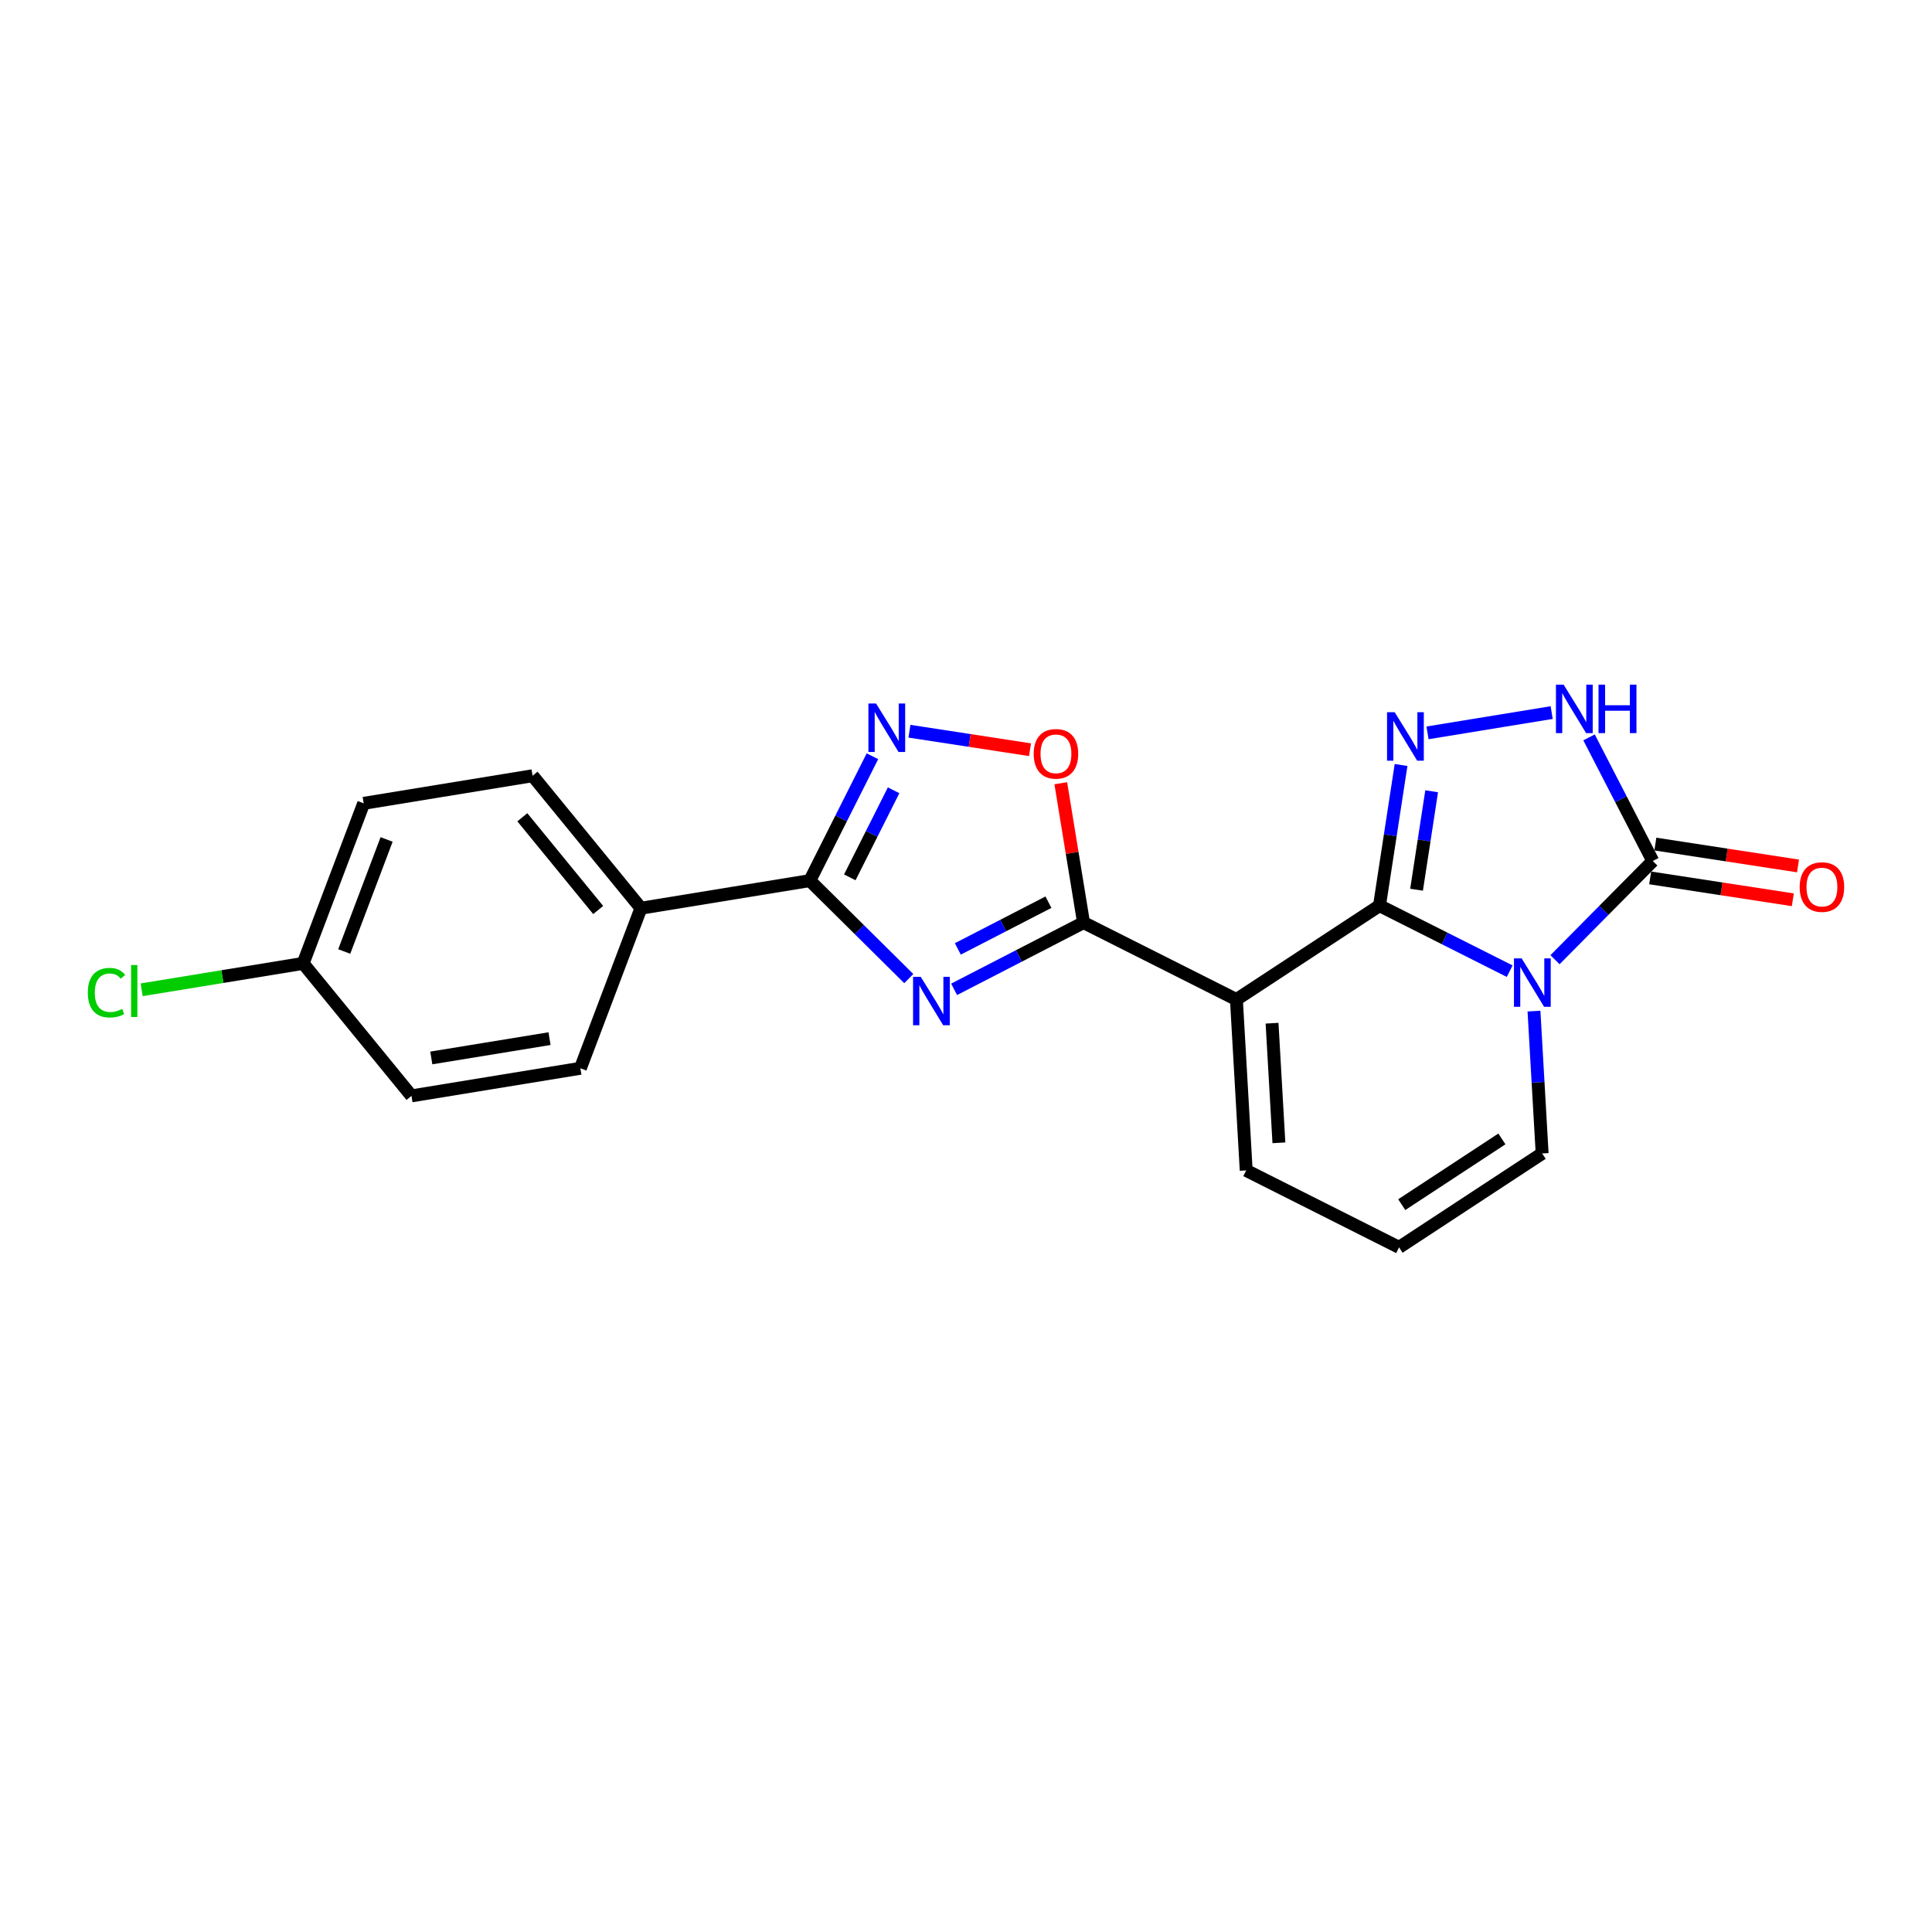 <?xml version='1.0' encoding='iso-8859-1'?>
<svg version='1.1' baseProfile='full'
              xmlns='http://www.w3.org/2000/svg'
                      xmlns:rdkit='http://www.rdkit.org/xml'
                      xmlns:xlink='http://www.w3.org/1999/xlink'
                  xml:space='preserve'
width='300px' height='300px' viewBox='0 0 300 300'>
<!-- END OF HEADER -->
<rect style='opacity:1.0;fill:#FFFFFF;stroke:none' width='300' height='300' x='0' y='0'> </rect>
<rect style='opacity:1.0;fill:#FFFFFF;stroke:none' width='300' height='300' x='0' y='0'> </rect>
<path class='bond-0 atom-0 atom-1' d='M 279.193,134.464 L 268.119,132.765' style='fill:none;fill-rule:evenodd;stroke:#FF0000;stroke-width:2.0px;stroke-linecap:butt;stroke-linejoin:miter;stroke-opacity:1' />
<path class='bond-0 atom-0 atom-1' d='M 268.119,132.765 L 257.044,131.066' style='fill:none;fill-rule:evenodd;stroke:#000000;stroke-width:2.0px;stroke-linecap:butt;stroke-linejoin:miter;stroke-opacity:1' />
<path class='bond-0 atom-0 atom-1' d='M 278.387,139.717 L 267.313,138.018' style='fill:none;fill-rule:evenodd;stroke:#FF0000;stroke-width:2.0px;stroke-linecap:butt;stroke-linejoin:miter;stroke-opacity:1' />
<path class='bond-0 atom-0 atom-1' d='M 267.313,138.018 L 256.239,136.32' style='fill:none;fill-rule:evenodd;stroke:#000000;stroke-width:2.0px;stroke-linecap:butt;stroke-linejoin:miter;stroke-opacity:1' />
<path class='bond-1 atom-1 atom-2' d='M 256.642,133.693 L 251.693,124.097' style='fill:none;fill-rule:evenodd;stroke:#000000;stroke-width:2.0px;stroke-linecap:butt;stroke-linejoin:miter;stroke-opacity:1' />
<path class='bond-1 atom-1 atom-2' d='M 251.693,124.097 L 246.745,114.501' style='fill:none;fill-rule:evenodd;stroke:#0000FF;stroke-width:2.0px;stroke-linecap:butt;stroke-linejoin:miter;stroke-opacity:1' />
<path class='bond-21 atom-21 atom-1' d='M 241.461,149.023 L 249.051,141.358' style='fill:none;fill-rule:evenodd;stroke:#0000FF;stroke-width:2.0px;stroke-linecap:butt;stroke-linejoin:miter;stroke-opacity:1' />
<path class='bond-21 atom-21 atom-1' d='M 249.051,141.358 L 256.642,133.693' style='fill:none;fill-rule:evenodd;stroke:#000000;stroke-width:2.0px;stroke-linecap:butt;stroke-linejoin:miter;stroke-opacity:1' />
<path class='bond-2 atom-2 atom-3' d='M 240.943,110.649 L 221.664,113.799' style='fill:none;fill-rule:evenodd;stroke:#0000FF;stroke-width:2.0px;stroke-linecap:butt;stroke-linejoin:miter;stroke-opacity:1' />
<path class='bond-3 atom-3 atom-4' d='M 217.556,118.787 L 215.881,129.707' style='fill:none;fill-rule:evenodd;stroke:#0000FF;stroke-width:2.0px;stroke-linecap:butt;stroke-linejoin:miter;stroke-opacity:1' />
<path class='bond-3 atom-3 atom-4' d='M 215.881,129.707 L 214.206,140.627' style='fill:none;fill-rule:evenodd;stroke:#000000;stroke-width:2.0px;stroke-linecap:butt;stroke-linejoin:miter;stroke-opacity:1' />
<path class='bond-3 atom-3 atom-4' d='M 222.307,122.868 L 221.134,130.512' style='fill:none;fill-rule:evenodd;stroke:#0000FF;stroke-width:2.0px;stroke-linecap:butt;stroke-linejoin:miter;stroke-opacity:1' />
<path class='bond-3 atom-3 atom-4' d='M 221.134,130.512 L 219.962,138.156' style='fill:none;fill-rule:evenodd;stroke:#000000;stroke-width:2.0px;stroke-linecap:butt;stroke-linejoin:miter;stroke-opacity:1' />
<path class='bond-4 atom-4 atom-5' d='M 214.206,140.627 L 191.989,155.209' style='fill:none;fill-rule:evenodd;stroke:#000000;stroke-width:2.0px;stroke-linecap:butt;stroke-linejoin:miter;stroke-opacity:1' />
<path class='bond-22 atom-21 atom-4' d='M 234.424,150.804 L 224.315,145.716' style='fill:none;fill-rule:evenodd;stroke:#0000FF;stroke-width:2.0px;stroke-linecap:butt;stroke-linejoin:miter;stroke-opacity:1' />
<path class='bond-22 atom-21 atom-4' d='M 224.315,145.716 L 214.206,140.627' style='fill:none;fill-rule:evenodd;stroke:#000000;stroke-width:2.0px;stroke-linecap:butt;stroke-linejoin:miter;stroke-opacity:1' />
<path class='bond-5 atom-5 atom-6' d='M 191.989,155.209 L 168.252,143.26' style='fill:none;fill-rule:evenodd;stroke:#000000;stroke-width:2.0px;stroke-linecap:butt;stroke-linejoin:miter;stroke-opacity:1' />
<path class='bond-17 atom-5 atom-18' d='M 191.989,155.209 L 193.509,181.74' style='fill:none;fill-rule:evenodd;stroke:#000000;stroke-width:2.0px;stroke-linecap:butt;stroke-linejoin:miter;stroke-opacity:1' />
<path class='bond-17 atom-5 atom-18' d='M 197.523,158.884 L 198.588,177.456' style='fill:none;fill-rule:evenodd;stroke:#000000;stroke-width:2.0px;stroke-linecap:butt;stroke-linejoin:miter;stroke-opacity:1' />
<path class='bond-6 atom-6 atom-7' d='M 168.252,143.26 L 158.202,148.443' style='fill:none;fill-rule:evenodd;stroke:#000000;stroke-width:2.0px;stroke-linecap:butt;stroke-linejoin:miter;stroke-opacity:1' />
<path class='bond-6 atom-6 atom-7' d='M 158.202,148.443 L 148.152,153.625' style='fill:none;fill-rule:evenodd;stroke:#0000FF;stroke-width:2.0px;stroke-linecap:butt;stroke-linejoin:miter;stroke-opacity:1' />
<path class='bond-6 atom-6 atom-7' d='M 162.801,140.091 L 155.766,143.719' style='fill:none;fill-rule:evenodd;stroke:#000000;stroke-width:2.0px;stroke-linecap:butt;stroke-linejoin:miter;stroke-opacity:1' />
<path class='bond-6 atom-6 atom-7' d='M 155.766,143.719 L 148.731,147.347' style='fill:none;fill-rule:evenodd;stroke:#0000FF;stroke-width:2.0px;stroke-linecap:butt;stroke-linejoin:miter;stroke-opacity:1' />
<path class='bond-23 atom-17 atom-6' d='M 164.717,121.62 L 166.484,132.44' style='fill:none;fill-rule:evenodd;stroke:#FF0000;stroke-width:2.0px;stroke-linecap:butt;stroke-linejoin:miter;stroke-opacity:1' />
<path class='bond-23 atom-17 atom-6' d='M 166.484,132.44 L 168.252,143.26' style='fill:none;fill-rule:evenodd;stroke:#000000;stroke-width:2.0px;stroke-linecap:butt;stroke-linejoin:miter;stroke-opacity:1' />
<path class='bond-7 atom-7 atom-8' d='M 141.115,151.956 L 133.433,144.348' style='fill:none;fill-rule:evenodd;stroke:#0000FF;stroke-width:2.0px;stroke-linecap:butt;stroke-linejoin:miter;stroke-opacity:1' />
<path class='bond-7 atom-7 atom-8' d='M 133.433,144.348 L 125.751,136.741' style='fill:none;fill-rule:evenodd;stroke:#000000;stroke-width:2.0px;stroke-linecap:butt;stroke-linejoin:miter;stroke-opacity:1' />
<path class='bond-8 atom-8 atom-9' d='M 125.751,136.741 L 99.524,141.026' style='fill:none;fill-rule:evenodd;stroke:#000000;stroke-width:2.0px;stroke-linecap:butt;stroke-linejoin:miter;stroke-opacity:1' />
<path class='bond-15 atom-8 atom-16' d='M 125.751,136.741 L 130.611,127.086' style='fill:none;fill-rule:evenodd;stroke:#000000;stroke-width:2.0px;stroke-linecap:butt;stroke-linejoin:miter;stroke-opacity:1' />
<path class='bond-15 atom-8 atom-16' d='M 130.611,127.086 L 135.471,117.431' style='fill:none;fill-rule:evenodd;stroke:#0000FF;stroke-width:2.0px;stroke-linecap:butt;stroke-linejoin:miter;stroke-opacity:1' />
<path class='bond-15 atom-8 atom-16' d='M 131.956,136.234 L 135.358,129.476' style='fill:none;fill-rule:evenodd;stroke:#000000;stroke-width:2.0px;stroke-linecap:butt;stroke-linejoin:miter;stroke-opacity:1' />
<path class='bond-15 atom-8 atom-16' d='M 135.358,129.476 L 138.76,122.718' style='fill:none;fill-rule:evenodd;stroke:#0000FF;stroke-width:2.0px;stroke-linecap:butt;stroke-linejoin:miter;stroke-opacity:1' />
<path class='bond-9 atom-9 atom-10' d='M 99.524,141.026 L 82.699,120.455' style='fill:none;fill-rule:evenodd;stroke:#000000;stroke-width:2.0px;stroke-linecap:butt;stroke-linejoin:miter;stroke-opacity:1' />
<path class='bond-9 atom-9 atom-10' d='M 92.886,141.305 L 81.109,126.906' style='fill:none;fill-rule:evenodd;stroke:#000000;stroke-width:2.0px;stroke-linecap:butt;stroke-linejoin:miter;stroke-opacity:1' />
<path class='bond-24 atom-15 atom-9' d='M 90.122,165.882 L 99.524,141.026' style='fill:none;fill-rule:evenodd;stroke:#000000;stroke-width:2.0px;stroke-linecap:butt;stroke-linejoin:miter;stroke-opacity:1' />
<path class='bond-10 atom-10 atom-11' d='M 82.699,120.455 L 56.473,124.741' style='fill:none;fill-rule:evenodd;stroke:#000000;stroke-width:2.0px;stroke-linecap:butt;stroke-linejoin:miter;stroke-opacity:1' />
<path class='bond-11 atom-11 atom-12' d='M 56.473,124.741 L 47.07,149.596' style='fill:none;fill-rule:evenodd;stroke:#000000;stroke-width:2.0px;stroke-linecap:butt;stroke-linejoin:miter;stroke-opacity:1' />
<path class='bond-11 atom-11 atom-12' d='M 60.033,130.349 L 53.452,147.748' style='fill:none;fill-rule:evenodd;stroke:#000000;stroke-width:2.0px;stroke-linecap:butt;stroke-linejoin:miter;stroke-opacity:1' />
<path class='bond-12 atom-12 atom-13' d='M 47.07,149.596 L 34.533,151.645' style='fill:none;fill-rule:evenodd;stroke:#000000;stroke-width:2.0px;stroke-linecap:butt;stroke-linejoin:miter;stroke-opacity:1' />
<path class='bond-12 atom-12 atom-13' d='M 34.533,151.645 L 21.997,153.693' style='fill:none;fill-rule:evenodd;stroke:#00CC00;stroke-width:2.0px;stroke-linecap:butt;stroke-linejoin:miter;stroke-opacity:1' />
<path class='bond-13 atom-12 atom-14' d='M 47.07,149.596 L 63.895,170.167' style='fill:none;fill-rule:evenodd;stroke:#000000;stroke-width:2.0px;stroke-linecap:butt;stroke-linejoin:miter;stroke-opacity:1' />
<path class='bond-14 atom-14 atom-15' d='M 63.895,170.167 L 90.122,165.882' style='fill:none;fill-rule:evenodd;stroke:#000000;stroke-width:2.0px;stroke-linecap:butt;stroke-linejoin:miter;stroke-opacity:1' />
<path class='bond-14 atom-14 atom-15' d='M 66.972,164.279 L 85.331,161.279' style='fill:none;fill-rule:evenodd;stroke:#000000;stroke-width:2.0px;stroke-linecap:butt;stroke-linejoin:miter;stroke-opacity:1' />
<path class='bond-16 atom-16 atom-17' d='M 141.218,113.544 L 150.578,114.979' style='fill:none;fill-rule:evenodd;stroke:#0000FF;stroke-width:2.0px;stroke-linecap:butt;stroke-linejoin:miter;stroke-opacity:1' />
<path class='bond-16 atom-16 atom-17' d='M 150.578,114.979 L 159.937,116.415' style='fill:none;fill-rule:evenodd;stroke:#FF0000;stroke-width:2.0px;stroke-linecap:butt;stroke-linejoin:miter;stroke-opacity:1' />
<path class='bond-18 atom-18 atom-19' d='M 193.509,181.74 L 217.246,193.689' style='fill:none;fill-rule:evenodd;stroke:#000000;stroke-width:2.0px;stroke-linecap:butt;stroke-linejoin:miter;stroke-opacity:1' />
<path class='bond-19 atom-19 atom-20' d='M 217.246,193.689 L 239.463,179.107' style='fill:none;fill-rule:evenodd;stroke:#000000;stroke-width:2.0px;stroke-linecap:butt;stroke-linejoin:miter;stroke-opacity:1' />
<path class='bond-19 atom-19 atom-20' d='M 217.662,187.058 L 233.214,176.851' style='fill:none;fill-rule:evenodd;stroke:#000000;stroke-width:2.0px;stroke-linecap:butt;stroke-linejoin:miter;stroke-opacity:1' />
<path class='bond-20 atom-20 atom-21' d='M 239.463,179.107 L 238.829,168.055' style='fill:none;fill-rule:evenodd;stroke:#000000;stroke-width:2.0px;stroke-linecap:butt;stroke-linejoin:miter;stroke-opacity:1' />
<path class='bond-20 atom-20 atom-21' d='M 238.829,168.055 L 238.196,157.003' style='fill:none;fill-rule:evenodd;stroke:#0000FF;stroke-width:2.0px;stroke-linecap:butt;stroke-linejoin:miter;stroke-opacity:1' />
<path  class='atom-0' d='M 279.454 137.743
Q 279.454 135.936, 280.347 134.927
Q 281.24 133.917, 282.909 133.917
Q 284.578 133.917, 285.471 134.927
Q 286.364 135.936, 286.364 137.743
Q 286.364 139.572, 285.46 140.613
Q 284.557 141.645, 282.909 141.645
Q 281.251 141.645, 280.347 140.613
Q 279.454 139.582, 279.454 137.743
M 282.909 140.794
Q 284.057 140.794, 284.673 140.029
Q 285.301 139.253, 285.301 137.743
Q 285.301 136.266, 284.673 135.522
Q 284.057 134.767, 282.909 134.767
Q 281.761 134.767, 281.134 135.511
Q 280.517 136.255, 280.517 137.743
Q 280.517 139.263, 281.134 140.029
Q 281.761 140.794, 282.909 140.794
' fill='#FF0000'/>
<path  class='atom-2' d='M 242.798 106.311
L 245.264 110.297
Q 245.509 110.691, 245.902 111.403
Q 246.295 112.115, 246.316 112.158
L 246.316 106.311
L 247.316 106.311
L 247.316 113.837
L 246.285 113.837
L 243.638 109.479
Q 243.329 108.969, 243 108.384
Q 242.681 107.799, 242.585 107.619
L 242.585 113.837
L 241.607 113.837
L 241.607 106.311
L 242.798 106.311
' fill='#0000FF'/>
<path  class='atom-2' d='M 248.219 106.311
L 249.24 106.311
L 249.24 109.511
L 253.088 109.511
L 253.088 106.311
L 254.108 106.311
L 254.108 113.837
L 253.088 113.837
L 253.088 110.361
L 249.24 110.361
L 249.24 113.837
L 248.219 113.837
L 248.219 106.311
' fill='#0000FF'/>
<path  class='atom-3' d='M 216.571 110.596
L 219.037 114.583
Q 219.282 114.976, 219.675 115.688
Q 220.068 116.4, 220.09 116.443
L 220.09 110.596
L 221.089 110.596
L 221.089 118.122
L 220.058 118.122
L 217.411 113.764
Q 217.103 113.254, 216.773 112.669
Q 216.454 112.084, 216.358 111.904
L 216.358 118.122
L 215.381 118.122
L 215.381 110.596
L 216.571 110.596
' fill='#0000FF'/>
<path  class='atom-7' d='M 142.97 151.677
L 145.436 155.663
Q 145.68 156.056, 146.074 156.769
Q 146.467 157.481, 146.488 157.523
L 146.488 151.677
L 147.487 151.677
L 147.487 159.203
L 146.456 159.203
L 143.81 154.845
Q 143.501 154.334, 143.172 153.75
Q 142.853 153.165, 142.757 152.984
L 142.757 159.203
L 141.779 159.203
L 141.779 151.677
L 142.97 151.677
' fill='#0000FF'/>
<path  class='atom-13' d='M 13.636 154.142
Q 13.636 152.271, 14.508 151.293
Q 15.39 150.305, 17.059 150.305
Q 18.611 150.305, 19.44 151.399
L 18.739 151.973
Q 18.133 151.176, 17.059 151.176
Q 15.922 151.176, 15.316 151.942
Q 14.721 152.696, 14.721 154.142
Q 14.721 155.63, 15.337 156.395
Q 15.964 157.161, 17.176 157.161
Q 18.005 157.161, 18.973 156.661
L 19.27 157.458
Q 18.877 157.714, 18.282 157.862
Q 17.686 158.011, 17.027 158.011
Q 15.39 158.011, 14.508 157.012
Q 13.636 156.013, 13.636 154.142
' fill='#00CC00'/>
<path  class='atom-13' d='M 20.354 149.848
L 21.332 149.848
L 21.332 157.916
L 20.354 157.916
L 20.354 149.848
' fill='#00CC00'/>
<path  class='atom-16' d='M 136.036 109.241
L 138.502 113.227
Q 138.747 113.62, 139.14 114.333
Q 139.533 115.045, 139.555 115.087
L 139.555 109.241
L 140.554 109.241
L 140.554 116.767
L 139.523 116.767
L 136.876 112.409
Q 136.568 111.898, 136.238 111.314
Q 135.919 110.729, 135.824 110.548
L 135.824 116.767
L 134.846 116.767
L 134.846 109.241
L 136.036 109.241
' fill='#0000FF'/>
<path  class='atom-17' d='M 160.512 117.054
Q 160.512 115.247, 161.405 114.237
Q 162.298 113.228, 163.967 113.228
Q 165.636 113.228, 166.529 114.237
Q 167.422 115.247, 167.422 117.054
Q 167.422 118.883, 166.518 119.924
Q 165.615 120.955, 163.967 120.955
Q 162.309 120.955, 161.405 119.924
Q 160.512 118.893, 160.512 117.054
M 163.967 120.105
Q 165.115 120.105, 165.732 119.34
Q 166.359 118.564, 166.359 117.054
Q 166.359 115.577, 165.732 114.833
Q 165.115 114.078, 163.967 114.078
Q 162.819 114.078, 162.192 114.822
Q 161.575 115.566, 161.575 117.054
Q 161.575 118.574, 162.192 119.34
Q 162.819 120.105, 163.967 120.105
' fill='#FF0000'/>
<path  class='atom-21' d='M 236.279 148.813
L 238.745 152.799
Q 238.989 153.192, 239.383 153.904
Q 239.776 154.617, 239.797 154.659
L 239.797 148.813
L 240.796 148.813
L 240.796 156.339
L 239.765 156.339
L 237.119 151.98
Q 236.81 151.47, 236.481 150.885
Q 236.162 150.301, 236.066 150.12
L 236.066 156.339
L 235.088 156.339
L 235.088 148.813
L 236.279 148.813
' fill='#0000FF'/>
</svg>
